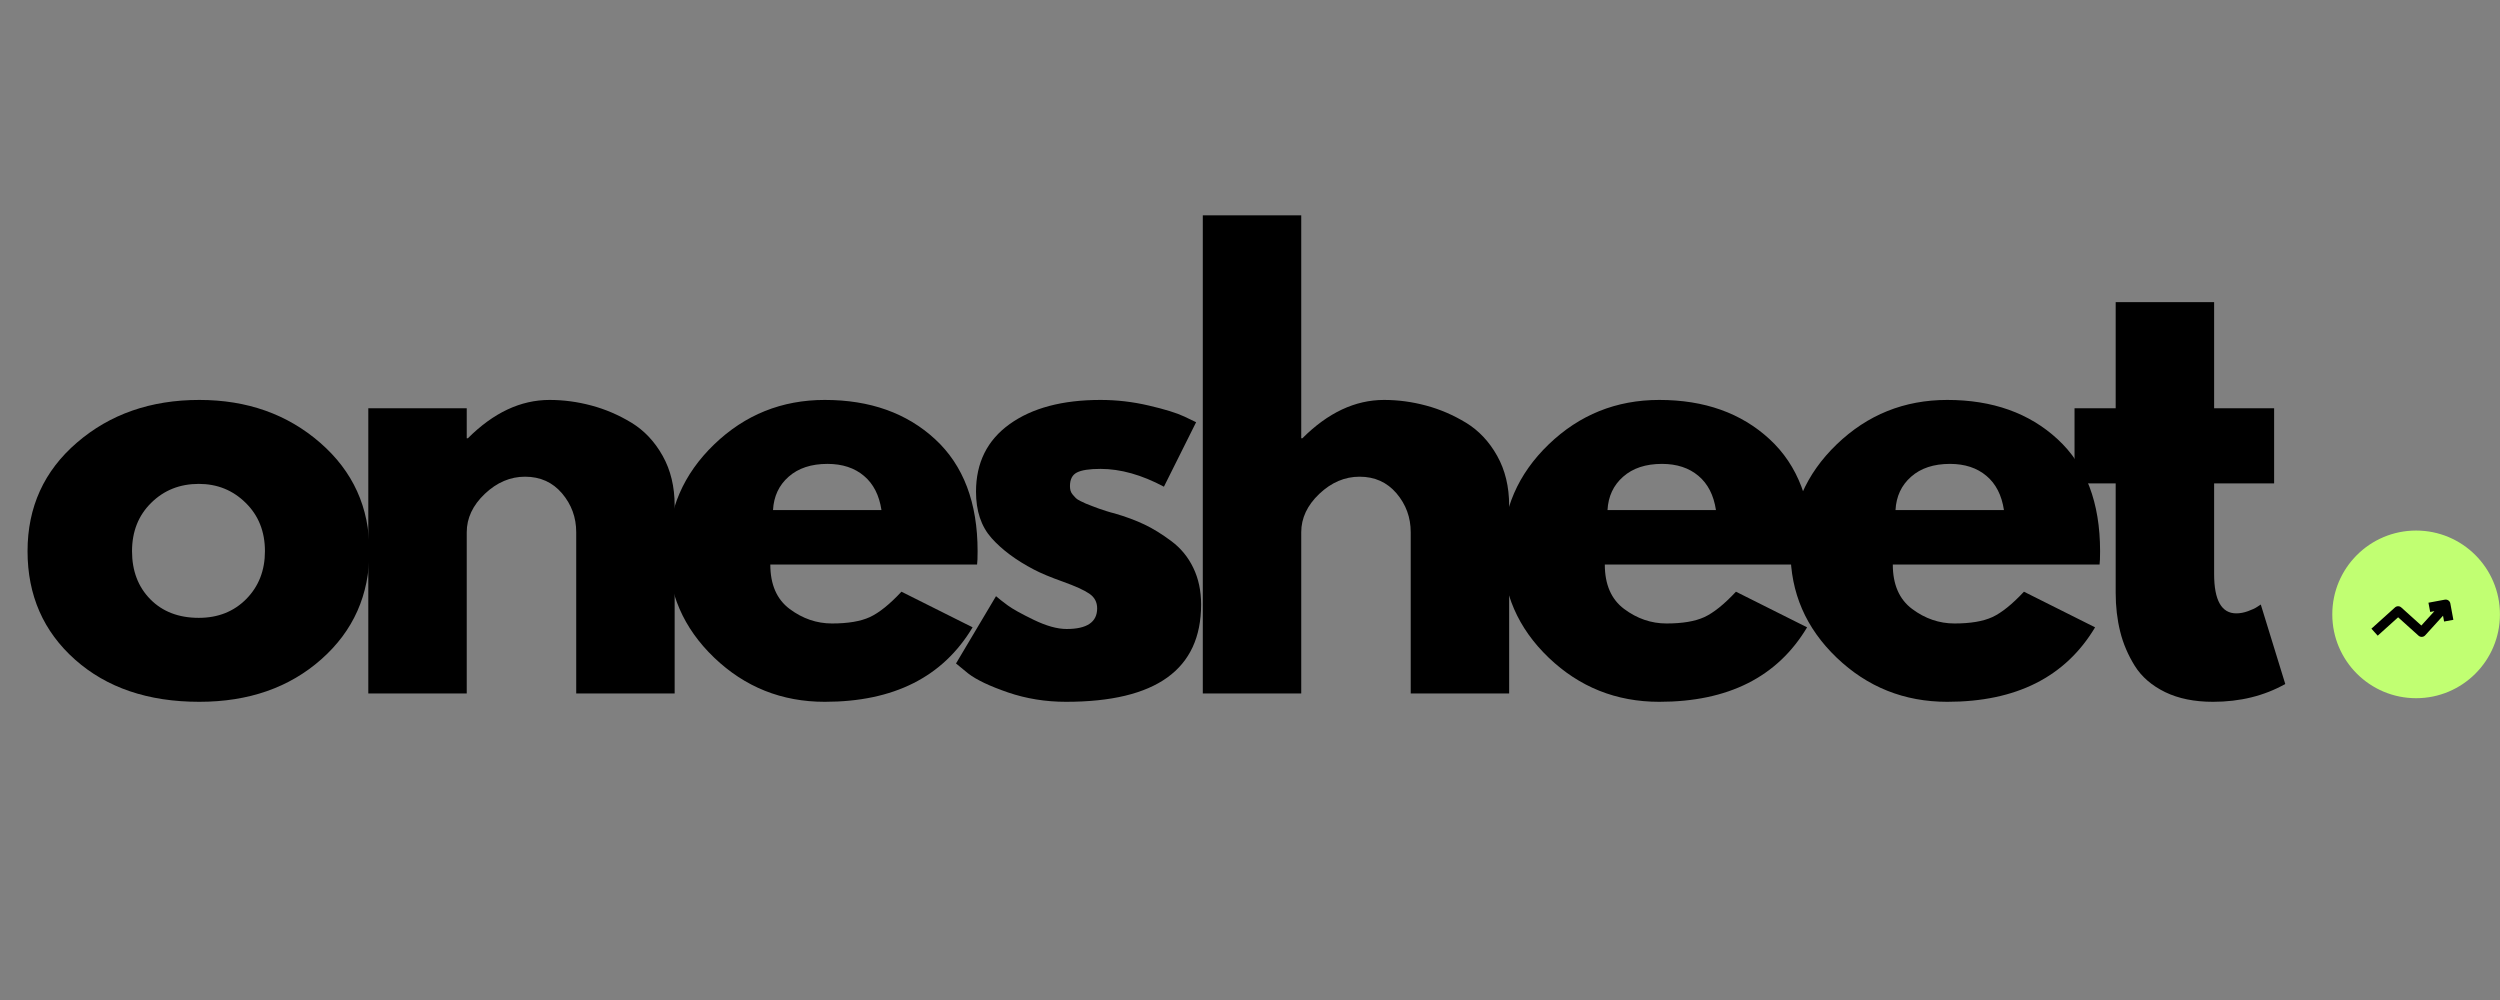 <svg xmlns="http://www.w3.org/2000/svg" xmlns:xlink="http://www.w3.org/1999/xlink" width="500" zoomAndPan="magnify" viewBox="0 0 375 150" height="200" preserveAspectRatio="xMidYMid meet" version="1.2"><rect x="0" y="0" width="375" height="150" fill="#808080" stroke="none"/><defs><clipPath id="c6e3fc72bb"><path d="M 351.48 81.059 L 373.363 81.059 L 373.363 102.941 L 351.48 102.941 Z M 351.48 81.059 "/></clipPath><clipPath id="9f5ee85dad"><path d="M 362.422 81.059 C 356.379 81.059 351.48 85.957 351.48 92 C 351.48 98.043 356.379 102.941 362.422 102.941 C 368.465 102.941 373.363 98.043 373.363 92 C 373.363 85.957 368.465 81.059 362.422 81.059 Z M 362.422 81.059 "/></clipPath><clipPath id="fec9e0a2d9"><path d="M 349.844 79.582 L 375 79.582 L 375 105 L 349.844 105 Z M 349.844 79.582 "/></clipPath></defs><g id="0cb6a3d8a0"><g clip-rule="nonzero" clip-path="url(#c6e3fc72bb)"><g clip-rule="nonzero" clip-path="url(#9f5ee85dad)"><path style=" stroke:none;fill-rule:nonzero;fill:#000000;fill-opacity:1;" d="M 351.48 81.059 L 373.363 81.059 L 373.363 102.941 L 351.48 102.941 Z M 351.48 81.059 "/></g></g><g clip-rule="nonzero" clip-path="url(#fec9e0a2d9)"><path style=" stroke:none;fill-rule:evenodd;fill:#c1ff72;fill-opacity:1;" d="M 374.992 92.156 C 374.992 99.098 369.363 104.73 362.418 104.73 C 355.473 104.73 349.844 99.098 349.844 92.156 C 349.844 85.211 355.473 79.582 362.418 79.582 C 369.363 79.582 374.992 85.211 374.992 92.156 Z M 366.453 92.359 L 363.777 95.301 C 363.516 95.59 363.07 95.609 362.781 95.352 L 359.719 92.594 L 356.656 95.352 L 355.711 94.301 L 359.246 91.117 C 359.516 90.875 359.922 90.875 360.191 91.117 L 363.203 93.828 L 365.16 91.676 L 364.527 91.793 L 364.266 90.406 L 366.727 89.949 C 367.109 89.879 367.477 90.129 367.551 90.516 L 368.004 92.973 L 366.613 93.23 Z M 366.453 92.359 "/></g><g style="fill:#000000;fill-opacity:1;"><g transform="translate(2.21, 104.021)"><path style="stroke:none" d="M 9.047 -5.078 C 4.297 -9.305 1.922 -14.727 1.922 -21.344 C 1.922 -27.957 4.395 -33.391 9.344 -37.641 C 14.289 -41.898 20.406 -44.031 27.688 -44.031 C 34.852 -44.031 40.895 -41.891 45.812 -37.609 C 50.738 -33.328 53.203 -27.906 53.203 -21.344 C 53.203 -14.789 50.797 -9.383 45.984 -5.125 C 41.18 -0.875 35.082 1.25 27.688 1.25 C 20.008 1.25 13.797 -0.859 9.047 -5.078 Z M 20.469 -28.594 C 18.551 -26.707 17.594 -24.289 17.594 -21.344 C 17.594 -18.395 18.508 -15.988 20.344 -14.125 C 22.176 -12.27 24.598 -11.344 27.609 -11.344 C 30.492 -11.344 32.867 -12.285 34.734 -14.172 C 36.598 -16.066 37.531 -18.457 37.531 -21.344 C 37.531 -24.289 36.566 -26.707 34.641 -28.594 C 32.723 -30.488 30.379 -31.438 27.609 -31.438 C 24.766 -31.438 22.383 -30.488 20.469 -28.594 Z M 20.469 -28.594 "/></g></g><g style="fill:#000000;fill-opacity:1;"><g transform="translate(50.245, 104.021)"><path style="stroke:none" d="M 5 0 L 5 -42.781 L 19.766 -42.781 L 19.766 -38.281 L 19.938 -38.281 C 23.77 -42.113 27.852 -44.031 32.188 -44.031 C 34.301 -44.031 36.398 -43.75 38.484 -43.188 C 40.566 -42.633 42.566 -41.773 44.484 -40.609 C 46.398 -39.441 47.957 -37.785 49.156 -35.641 C 50.352 -33.504 50.953 -31.02 50.953 -28.188 L 50.953 0 L 36.188 0 L 36.188 -24.188 C 36.188 -26.406 35.477 -28.348 34.062 -30.016 C 32.645 -31.68 30.797 -32.516 28.516 -32.516 C 26.297 -32.516 24.281 -31.656 22.469 -29.938 C 20.664 -28.219 19.766 -26.301 19.766 -24.188 L 19.766 0 Z M 5 0 "/></g></g><g style="fill:#000000;fill-opacity:1;"><g transform="translate(98.281, 104.021)"><path style="stroke:none" d="M 48.281 -19.344 L 17.266 -19.344 C 17.266 -16.344 18.234 -14.117 20.172 -12.672 C 22.117 -11.223 24.234 -10.5 26.516 -10.5 C 28.91 -10.5 30.801 -10.816 32.188 -11.453 C 33.582 -12.098 35.164 -13.367 36.938 -15.266 L 47.609 -9.922 C 43.16 -2.473 35.77 1.25 25.438 1.25 C 18.988 1.25 13.457 -0.957 8.844 -5.375 C 4.227 -9.801 1.922 -15.125 1.922 -21.344 C 1.922 -27.57 4.227 -32.91 8.844 -37.359 C 13.457 -41.805 18.988 -44.031 25.438 -44.031 C 32.219 -44.031 37.734 -42.066 41.984 -38.141 C 46.234 -34.223 48.359 -28.625 48.359 -21.344 C 48.359 -20.344 48.332 -19.676 48.281 -19.344 Z M 17.672 -27.516 L 33.938 -27.516 C 33.602 -29.742 32.727 -31.453 31.312 -32.641 C 29.895 -33.836 28.07 -34.438 25.844 -34.438 C 23.406 -34.438 21.461 -33.797 20.016 -32.516 C 18.566 -31.242 17.785 -29.578 17.672 -27.516 Z M 17.672 -27.516 "/></g></g><g style="fill:#000000;fill-opacity:1;"><g transform="translate(141.479, 104.021)"><path style="stroke:none" d="M 23.594 -44.031 C 26.039 -44.031 28.457 -43.75 30.844 -43.188 C 33.238 -42.633 35.02 -42.082 36.188 -41.531 L 37.938 -40.688 L 33.109 -31.016 C 29.773 -32.797 26.602 -33.688 23.594 -33.688 C 21.926 -33.688 20.742 -33.504 20.047 -33.141 C 19.359 -32.785 19.016 -32.109 19.016 -31.109 C 19.016 -30.879 19.039 -30.656 19.094 -30.438 C 19.156 -30.219 19.27 -30.008 19.438 -29.812 C 19.602 -29.613 19.754 -29.445 19.891 -29.312 C 20.023 -29.176 20.258 -29.023 20.594 -28.859 C 20.926 -28.691 21.191 -28.566 21.391 -28.484 C 21.586 -28.398 21.906 -28.273 22.344 -28.109 C 22.789 -27.941 23.125 -27.816 23.344 -27.734 C 23.57 -27.648 23.945 -27.523 24.469 -27.359 C 25 -27.191 25.406 -27.078 25.688 -27.016 C 27.406 -26.516 28.906 -25.957 30.188 -25.344 C 31.469 -24.738 32.816 -23.906 34.234 -22.844 C 35.648 -21.789 36.742 -20.457 37.516 -18.844 C 38.297 -17.227 38.688 -15.395 38.688 -13.344 C 38.688 -3.613 31.93 1.25 18.422 1.25 C 15.367 1.25 12.469 0.781 9.719 -0.156 C 6.969 -1.102 4.977 -2.051 3.75 -3 L 1.922 -4.5 L 7.922 -14.594 C 8.367 -14.207 8.953 -13.75 9.672 -13.219 C 10.391 -12.688 11.691 -11.961 13.578 -11.047 C 15.473 -10.129 17.117 -9.672 18.516 -9.672 C 21.566 -9.672 23.094 -10.703 23.094 -12.766 C 23.094 -13.703 22.703 -14.438 21.922 -14.969 C 21.148 -15.5 19.832 -16.098 17.969 -16.766 C 16.102 -17.43 14.645 -18.039 13.594 -18.594 C 10.926 -19.988 8.812 -21.562 7.25 -23.312 C 5.695 -25.062 4.922 -27.379 4.922 -30.266 C 4.922 -34.609 6.602 -37.988 9.969 -40.406 C 13.332 -42.82 17.875 -44.031 23.594 -44.031 Z M 23.594 -44.031 "/></g></g><g style="fill:#000000;fill-opacity:1;"><g transform="translate(175.42, 104.021)"><path style="stroke:none" d="M 5 0 L 5 -71.719 L 19.766 -71.719 L 19.766 -38.281 L 19.938 -38.281 C 23.77 -42.113 27.852 -44.031 32.188 -44.031 C 34.301 -44.031 36.398 -43.75 38.484 -43.188 C 40.566 -42.633 42.566 -41.773 44.484 -40.609 C 46.398 -39.441 47.957 -37.785 49.156 -35.641 C 50.352 -33.504 50.953 -31.02 50.953 -28.188 L 50.953 0 L 36.188 0 L 36.188 -24.188 C 36.188 -26.406 35.477 -28.348 34.062 -30.016 C 32.645 -31.68 30.797 -32.516 28.516 -32.516 C 26.297 -32.516 24.281 -31.656 22.469 -29.938 C 20.664 -28.219 19.766 -26.301 19.766 -24.188 L 19.766 0 Z M 5 0 "/></g></g><g style="fill:#000000;fill-opacity:1;"><g transform="translate(223.455, 104.021)"><path style="stroke:none" d="M 48.281 -19.344 L 17.266 -19.344 C 17.266 -16.344 18.234 -14.117 20.172 -12.672 C 22.117 -11.223 24.234 -10.5 26.516 -10.5 C 28.91 -10.5 30.801 -10.816 32.188 -11.453 C 33.582 -12.098 35.164 -13.367 36.938 -15.266 L 47.609 -9.922 C 43.16 -2.473 35.77 1.25 25.438 1.25 C 18.988 1.25 13.457 -0.957 8.844 -5.375 C 4.227 -9.801 1.922 -15.125 1.922 -21.344 C 1.922 -27.57 4.227 -32.91 8.844 -37.359 C 13.457 -41.805 18.988 -44.031 25.438 -44.031 C 32.219 -44.031 37.734 -42.066 41.984 -38.141 C 46.234 -34.223 48.359 -28.625 48.359 -21.344 C 48.359 -20.344 48.332 -19.676 48.281 -19.344 Z M 17.672 -27.516 L 33.938 -27.516 C 33.602 -29.742 32.727 -31.453 31.312 -32.641 C 29.895 -33.836 28.07 -34.438 25.844 -34.438 C 23.406 -34.438 21.461 -33.797 20.016 -32.516 C 18.566 -31.242 17.785 -29.578 17.672 -27.516 Z M 17.672 -27.516 "/></g></g><g style="fill:#000000;fill-opacity:1;"><g transform="translate(266.654, 104.021)"><path style="stroke:none" d="M 48.281 -19.344 L 17.266 -19.344 C 17.266 -16.344 18.234 -14.117 20.172 -12.672 C 22.117 -11.223 24.234 -10.5 26.516 -10.5 C 28.91 -10.5 30.801 -10.816 32.188 -11.453 C 33.582 -12.098 35.164 -13.367 36.938 -15.266 L 47.609 -9.922 C 43.16 -2.473 35.77 1.25 25.438 1.25 C 18.988 1.25 13.457 -0.957 8.844 -5.375 C 4.227 -9.801 1.922 -15.125 1.922 -21.344 C 1.922 -27.57 4.227 -32.91 8.844 -37.359 C 13.457 -41.805 18.988 -44.031 25.438 -44.031 C 32.219 -44.031 37.734 -42.066 41.984 -38.141 C 46.234 -34.223 48.359 -28.625 48.359 -21.344 C 48.359 -20.344 48.332 -19.676 48.281 -19.344 Z M 17.672 -27.516 L 33.938 -27.516 C 33.602 -29.742 32.727 -31.453 31.312 -32.641 C 29.895 -33.836 28.07 -34.438 25.844 -34.438 C 23.406 -34.438 21.461 -33.797 20.016 -32.516 C 18.566 -31.242 17.785 -29.578 17.672 -27.516 Z M 17.672 -27.516 "/></g></g><g style="fill:#000000;fill-opacity:1;"><g transform="translate(309.852, 104.021)"><path style="stroke:none" d="M 7.5 -42.781 L 7.5 -58.703 L 22.266 -58.703 L 22.266 -42.781 L 31.266 -42.781 L 31.266 -31.516 L 22.266 -31.516 L 22.266 -17.922 C 22.266 -13.984 23.375 -12.016 25.594 -12.016 C 26.156 -12.016 26.738 -12.125 27.344 -12.344 C 27.957 -12.562 28.43 -12.785 28.766 -13.016 L 29.266 -13.344 L 32.938 -1.422 C 29.77 0.359 26.156 1.25 22.094 1.25 C 19.312 1.25 16.922 0.766 14.922 -0.203 C 12.922 -1.18 11.406 -2.488 10.375 -4.125 C 9.352 -5.77 8.617 -7.492 8.172 -9.297 C 7.723 -11.109 7.5 -13.039 7.5 -15.094 L 7.5 -31.516 L 1.328 -31.516 L 1.328 -42.781 Z M 7.5 -42.781 "/></g></g></g></svg>